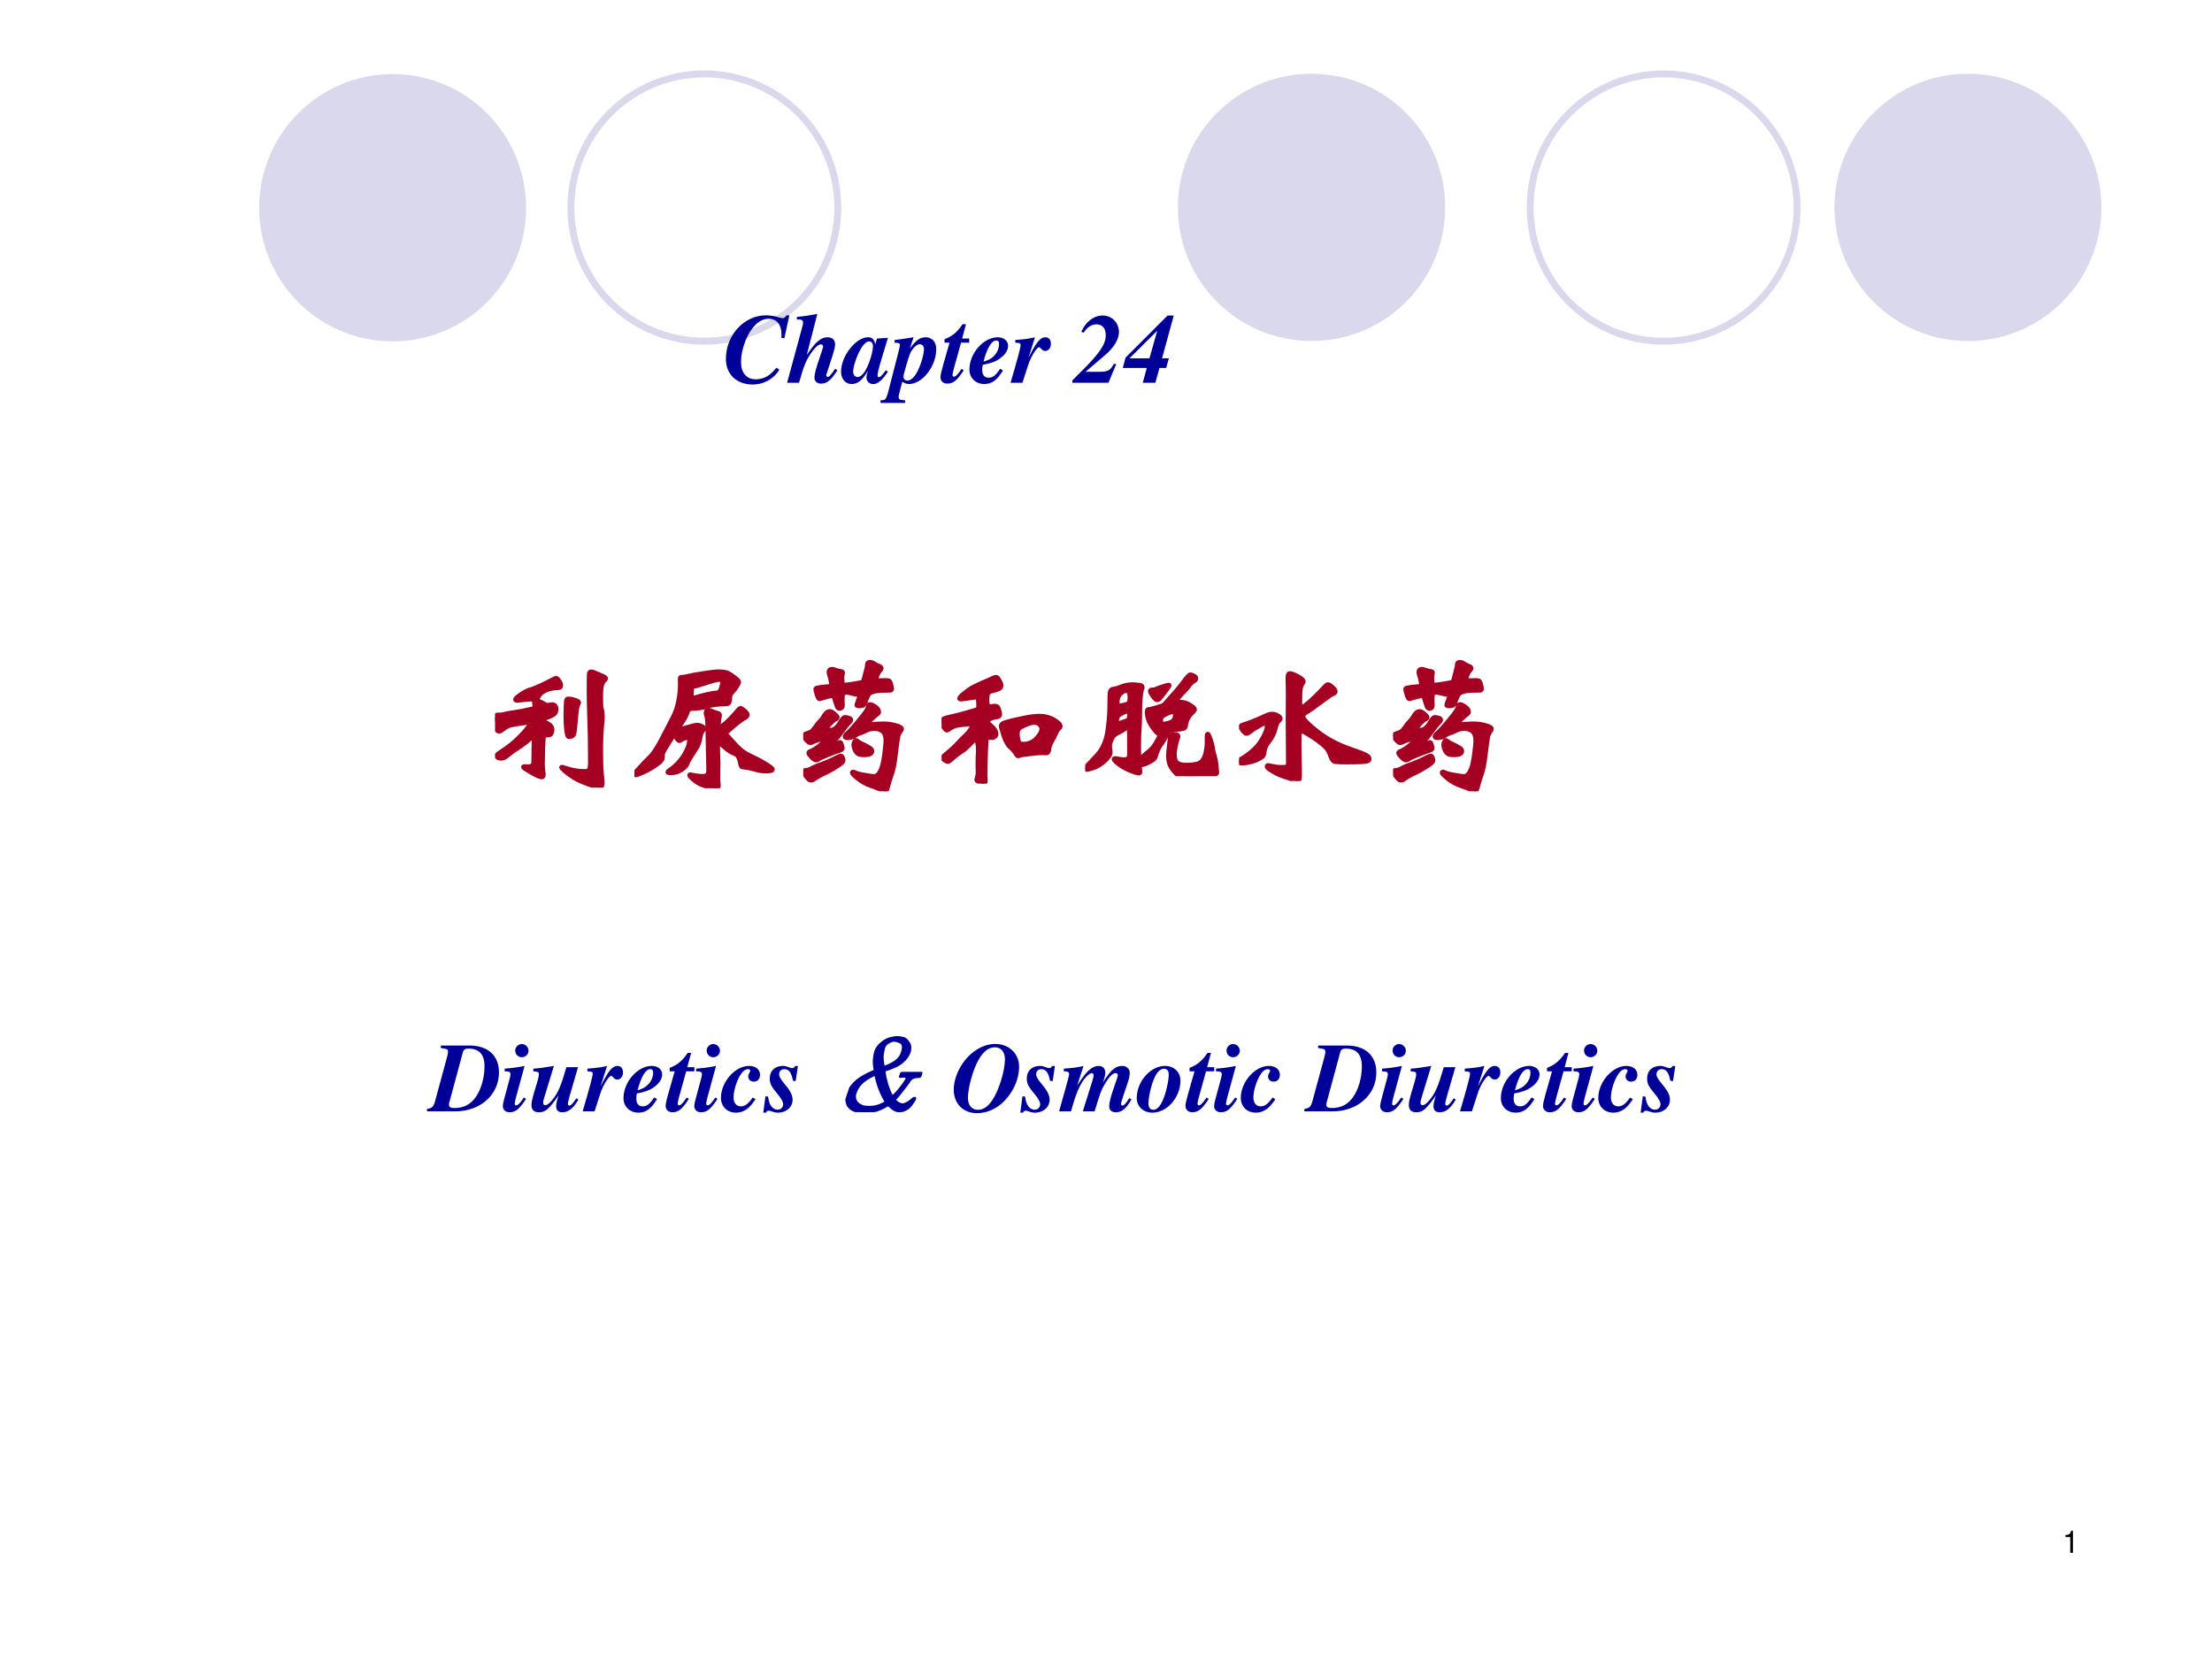 <?xml version="1.0" encoding="UTF-8" standalone="no"?>
<!DOCTYPE svg PUBLIC "-//W3C//DTD SVG 1.1//EN" "http://www.w3.org/Graphics/SVG/1.1/DTD/svg11.dtd">
<svg xmlns="http://www.w3.org/2000/svg" xmlns:xlink="http://www.w3.org/1999/xlink" version="1.1" width="720pt" height="540pt" viewBox="0 0 720 540">
<rect x="0" y="0" width="720" height="540" fill="#808080" stroke="none"/>
<g enable-background="new">
<g>
<g id="Layer-1" data-name="Artifact">
<clipPath id="cp0">
<path transform="matrix(1,0,0,-1,0,540)" d="M 0 0 L 720 0 L 720 540 L 0 540 Z " fill-rule="evenodd"/>
</clipPath>
<g clip-path="url(#cp0)">
<path transform="matrix(1,0,0,-1,0,540)" d="M 0 0 L 720 0 L 720 540 L 0 540 Z " fill="#ffffff" fill-rule="evenodd"/>
</g>
</g>
<g id="Layer-1" data-name="Artifact">
<path transform="matrix(1,0,0,-1,0,540)" d="M 470.4 472.5 C 470.4 496.52 450.92 516 426.9 516 C 402.88 516 383.4 496.52 383.4 472.5 C 383.4 448.48 402.88 429 426.9 429 C 450.92 429 470.4 448.48 470.4 472.5 Z " fill="#d9d8ec" fill-rule="evenodd"/>
</g>
<g id="Layer-1" data-name="Artifact">
<path transform="matrix(1,0,0,-1,0,540)" d="M 684 472.5 C 684 496.52 664.55 516 640.56 516 C 616.57 516 597.12 496.52 597.12 472.5 C 597.12 448.48 616.57 429 640.56 429 C 664.55 429 684 448.48 684 472.5 Z " fill="#d9d8ec" fill-rule="evenodd"/>
</g>
<g id="Layer-1" data-name="Artifact">
<path transform="matrix(1,0,0,-1,0,540)" d="M 171.24 472.38 C 171.24 496.4 151.79 515.88 127.8 515.88 C 103.81 515.88 84.36 496.4 84.36 472.38 C 84.36 448.36 103.81 428.88 127.8 428.88 C 151.79 428.88 171.24 448.36 171.24 472.38 Z " fill="#d9d8ec" fill-rule="evenodd"/>
</g>
<g id="Layer-1" data-name="Artifact">
<path transform="matrix(1,0,0,-1,0,540)" stroke-width="2.25" stroke-linecap="butt" stroke-linejoin="round" fill="none" stroke="#d9d8ec" d="M 584.94 472.44 C 584.94 496.46 565.49 515.94 541.5 515.94 C 517.51 515.94 498.06 496.46 498.06 472.44 C 498.06 448.42 517.51 428.94 541.5 428.94 C 565.49 428.94 584.94 448.42 584.94 472.44 Z "/>
</g>
<g id="Layer-1" data-name="Artifact">
<path transform="matrix(1,0,0,-1,0,540)" stroke-width="2.25" stroke-linecap="butt" stroke-linejoin="round" fill="none" stroke="#d9d8ec" d="M 272.7 472.44 C 272.7 496.46 253.25 515.94 229.26 515.94 C 205.27 515.94 185.82 496.46 185.82 472.44 C 185.82 448.42 205.27 428.94 229.26 428.94 C 253.25 428.94 272.7 448.42 272.7 472.44 Z "/>
</g>
<g id="Layer-1" data-name="Artifact">
<clipPath id="cp1">
<path transform="matrix(1,0,0,-1,0,540)" d="M 0 0 L 720 0 L 720 540 L 0 540 Z " fill-rule="evenodd"/>
</clipPath>
<g clip-path="url(#cp1)">
<symbol id="font_2_12">
<path d="M .157 .515 L .157 0 L .245 0 L .245 .723 L .187 .723 C .156 .612 .136 .597 0 .579 L 0 .515 L .157 .515 Z "/>
</symbol>
<use xlink:href="#font_2_12" transform="matrix(9.96,0,0,-9.96,672.296,505.44)"/>
</g>
</g>
<g id="Layer-1" data-name="Span">
<clipPath id="cp3">
<path transform="matrix(1,0,0,-1,0,540)" d="M 0 0 L 720 0 L 720 540 L 0 540 Z " fill-rule="evenodd"/>
</clipPath>
<g clip-path="url(#cp3)">
<symbol id="font_4_24">
<path d="M .645 .703 L .615 .703 C .602 .681 .592 .674 .577 .674 C .569 .674 .554 .677 .539 .682 C .494 .696 .449 .703 .408 .703 C .185 .703 0 .502 0 .259 C 0 .104 .109 0 .272 0 C .343 0 .409 .022 .466 .065 C .495 .087 .512 .105 .544 .149 L .514 .171 C .464 .112 .436 .089 .394 .071 C .366 .059 .335 .053 .304 .053 C .21 .053 .154 .118 .154 .227 C .154 .372 .226 .546 .317 .622 C .354 .653 .393 .668 .434 .668 C .515 .668 .565 .608 .565 .51 C .565 .497 .564 .489 .562 .475 L .594 .469 L .645 .703 Z "/>
</symbol>
<symbol id="font_4_49">
<path d="M .489 .151 C .446 .089 .427 .068 .414 .068 C .406 .068 .397 .077 .397 .084 C .397 .086 .398 .09 .4 .096 L .458 .274 C .478 .336 .488 .377 .488 .396 C .488 .443 .459 .471 .412 .471 C .376 .471 .347 .459 .311 .429 C .28 .402 .256 .373 .2 .292 L .307 .708 C .229 .693 .179 .685 .099 .678 L .099 .651 C .107 .652 .116 .652 .121 .652 C .149 .652 .162 .641 .162 .618 C .162 .609 .16 .597 .154 .576 L 0 .009 L .121 .009 C .172 .187 .193 .237 .243 .31 C .285 .37 .318 .399 .344 .399 C .356 .399 .366 .389 .366 .378 C .366 .372 .364 .364 .361 .355 C .359 .347 .355 .336 .35 .322 C .346 .309 .342 .298 .339 .289 C .291 .149 .278 .099 .278 .058 C .278 .024 .305 0 .344 0 C .405 0 .445 .033 .511 .136 L .489 .151 Z "/>
</symbol>
<symbol id="font_4_42">
<path d="M .455 .141 C .414 .085 .399 .071 .383 .071 C .376 .071 .371 .077 .371 .086 C .371 .111 .381 .153 .405 .234 L .476 .47 L .365 .463 L .347 .404 C .338 .455 .316 .476 .273 .476 C .15 .476 0 .284 0 .128 C 0 .052 .043 .001 .108 .001 C .169 .001 .214 .037 .272 .133 C .26 .092 .258 .08 .258 .066 C .258 .029 .288 0 .325 0 C .372 0 .418 .039 .476 .126 L .455 .141 M .287 .434 C .309 .433 .324 .414 .324 .387 C .324 .327 .29 .216 .252 .147 C .225 .098 .195 .072 .168 .072 C .142 .072 .123 .095 .123 .126 C .123 .178 .156 .278 .197 .352 C .227 .405 .26 .436 .287 .434 Z "/>
</symbol>
<symbol id="font_4_51">
<path d="M .143 .612 C .188 .61 .197 .606 .197 .587 C .197 .578 .189 .541 .175 .489 L .075 .101 C .056 .035 .048 .026 0 .027 L 0 0 L .249 0 L .249 .027 C .199 .028 .184 .035 .184 .059 C .184 .072 .191 .104 .21 .173 C .217 .197 .217 .199 .221 .214 C .256 .196 .268 .192 .289 .192 C .425 .192 .566 .372 .566 .546 C .566 .62 .524 .667 .458 .667 C .401 .667 .357 .635 .298 .552 L .336 .667 C .234 .651 .195 .645 .143 .639 L .143 .612 M .402 .596 C .428 .594 .443 .572 .441 .539 C .437 .474 .405 .374 .369 .309 C .338 .255 .306 .227 .272 .227 C .25 .227 .233 .243 .233 .263 C .233 .279 .241 .313 .267 .4 C .291 .481 .302 .51 .318 .534 C .343 .573 .376 .598 .402 .596 Z "/>
</symbol>
<symbol id="font_4_55">
<path d="M .292 .458 L .22 .458 L .259 .603 L .224 .603 C .17 .523 .12 .481 .041 .451 L .041 .416 L .092 .416 L .024 .178 C .009 .126 0 .083 0 .065 C 0 .026 .028 0 .07 0 C .13 0 .17 .033 .236 .136 L .214 .15 C .18 .097 .154 .07 .138 .07 C .13 .07 .122 .077 .122 .085 C .122 .103 .14 .173 .176 .297 C .184 .328 .191 .352 .209 .416 L .292 .416 L .292 .458 Z "/>
</symbol>
<symbol id="font_4_46">
<path d="M .312 .155 C .266 .086 .237 .064 .194 .064 C .152 .064 .13 .092 .13 .146 C .13 .162 .132 .175 .136 .195 C .24 .215 .289 .237 .339 .283 C .374 .315 .393 .352 .393 .388 C .393 .439 .349 .475 .288 .475 C .143 .475 0 .312 0 .147 C 0 .062 .064 0 .151 0 C .228 0 .281 .039 .341 .138 L .312 .155 M .143 .227 C .179 .366 .225 .442 .273 .442 C .292 .442 .301 .431 .301 .408 C .301 .364 .284 .321 .252 .288 C .225 .259 .2 .245 .143 .227 Z "/>
</symbol>
<symbol id="font_4_53">
<path d="M .048 .407 C .093 .405 .102 .401 .102 .382 C .102 .357 .07 .238 0 0 L .121 0 L .168 .146 C .185 .201 .192 .219 .209 .254 C .238 .314 .274 .361 .291 .361 C .295 .361 .301 .357 .308 .348 C .322 .331 .335 .323 .352 .323 C .385 .323 .41 .354 .41 .396 C .41 .436 .388 .462 .353 .462 C .302 .462 .261 .412 .182 .253 L .248 .462 C .185 .447 .173 .445 .048 .434 L .048 .407 Z "/>
</symbol>
<symbol id="font_4_1">
<path d="M -2147483500 -2147483500 Z "/>
</symbol>
<symbol id="font_4_13">
<path d="M .446 .191 L .421 .191 C .384 .125 .363 .113 .282 .111 L .133 .111 L .329 .278 C .424 .359 .473 .44 .473 .515 C .473 .609 .401 .683 .309 .683 C .256 .683 .208 .663 .164 .623 C .135 .597 .119 .573 .091 .519 L .113 .507 C .153 .566 .194 .593 .246 .593 C .305 .593 .339 .552 .339 .483 C .339 .391 .278 .301 .09 .114 L 0 .024 L 0 0 L .367 0 L .446 .191 Z "/>
</symbol>
<symbol id="font_4_15">
<path d="M .468 .248 L .399 .248 L .518 .683 L .455 .683 L .028 .255 L 0 .15 L .244 .15 L .203 0 L .331 0 L .373 .15 L .441 .15 L .468 .248 M .068 .248 L .35 .528 L .271 .248 L .068 .248 Z "/>
</symbol>
<use xlink:href="#font_4_24" transform="matrix(32.04,0,0,-32.04,236.275,125.157)" fill="#000099"/>
<use xlink:href="#font_4_49" transform="matrix(32.04,0,0,-32.04,256.204,124.868)" fill="#000099"/>
<use xlink:href="#font_4_42" transform="matrix(32.04,0,0,-32.04,273.762,125.029)" fill="#000099"/>
<use xlink:href="#font_4_51" transform="matrix(32.04,0,0,-32.04,286.61,131.148)" fill="#000099"/>
<use xlink:href="#font_4_55" transform="matrix(32.04,0,0,-32.04,306.122,124.868)" fill="#000099"/>
<use xlink:href="#font_4_46" transform="matrix(32.04,0,0,-32.04,315.542,124.997)" fill="#000099"/>
<use xlink:href="#font_4_53" transform="matrix(32.04,0,0,-32.04,328.935,124.58)" fill="#000099"/>
<use xlink:href="#font_4_1" transform="matrix(32.04,0,0,-32.04,68805370000,-68805370000)" fill="#000099"/>
<use xlink:href="#font_4_13" transform="matrix(32.04,0,0,-32.04,349.056,124.58)" fill="#000099"/>
<use xlink:href="#font_4_15" transform="matrix(32.04,0,0,-32.04,365.461,124.58)" fill="#000099"/>
</g>
</g>
<g id="Layer-1" data-name="P">
<clipPath id="cp5">
<path transform="matrix(1,0,0,-1,0,540)" d="M 0 0 L 720 0 L 720 540 L 0 540 Z " fill-rule="evenodd"/>
</clipPath>
<g clip-path="url(#cp5)">
<symbol id="font_6_ba9">
<path d="M .751 .741 C .751 .736 .748 .731 .741 .726 C .735 .721 .73 .712 .725 .697 C .72 .682 .718 .655 .718 .614 C .718 .574 .719 .548 .722 .536 C .727 .518 .729 .502 .729 .487 C .729 .472 .729 .461 .728 .453 C .721 .391 .718 .323 .718 .25 C .718 .177 .72 .125 .723 .095 C .726 .064 .728 .045 .728 .036 C .728 .012 .723 0 .712 0 C .702 0 .676 .007 .634 .022 C .593 .037 .56 .051 .536 .066 C .512 .081 .491 .096 .474 .111 C .457 .126 .449 .135 .449 .137 C .449 .139 .451 .14 .454 .14 C .457 .14 .463 .138 .472 .135 C .52 .119 .564 .111 .604 .111 C .623 .111 .635 .115 .639 .124 C .643 .133 .645 .149 .645 .17 C .645 .3 .643 .4 .64 .471 C .637 .542 .636 .609 .636 .672 C .636 .735 .637 .769 .638 .776 C .64 .783 .645 .787 .654 .787 C .659 .787 .674 .781 .7 .77 C .727 .759 .742 .752 .745 .749 C .749 .747 .751 .744 .751 .741 M .447 .694 C .447 .682 .441 .676 .428 .676 C .397 .676 .369 .67 .344 .659 C .319 .648 .303 .634 .296 .618 C .292 .61 .288 .605 .285 .602 C .282 .6 .277 .599 .269 .599 L .244 .599 C .229 .599 .21 .597 .187 .594 C .164 .591 .152 .59 .151 .59 C .142 .59 .137 .593 .137 .598 C .137 .604 .149 .615 .174 .632 C .199 .649 .22 .66 .238 .665 C .257 .67 .281 .68 .312 .694 C .343 .709 .372 .723 .398 .737 C .405 .741 .41 .743 .415 .743 C .42 .743 .426 .737 .434 .725 C .443 .713 .447 .703 .447 .694 M .569 .576 C .569 .574 .567 .57 .563 .564 C .56 .558 .557 .546 .554 .528 C .552 .51 .549 .479 .545 .436 C .541 .393 .538 .369 .535 .362 C .533 .355 .528 .351 .52 .348 C .513 .345 .506 .344 .501 .344 C .496 .344 .493 .348 .49 .356 C .487 .365 .485 .382 .482 .407 C .48 .433 .479 .457 .479 .479 C .479 .502 .479 .523 .48 .544 C .481 .565 .481 .578 .482 .585 C .483 .592 .484 .597 .486 .599 C .488 .602 .492 .603 .497 .603 C .51 .603 .526 .6 .543 .594 C .56 .589 .569 .583 .569 .576 M .386 .564 C .405 .564 .415 .553 .415 .531 C .415 .516 .41 .504 .4 .497 C .391 .49 .372 .481 .345 .472 C .338 .47 .334 .465 .334 .458 C .334 .451 .338 .445 .346 .441 C .363 .433 .375 .425 .38 .417 C .385 .41 .388 .401 .388 .392 C .388 .383 .386 .376 .383 .369 C .38 .362 .375 .358 .369 .357 C .364 .356 .356 .355 .347 .355 C .338 .355 .332 .353 .33 .348 C .329 .343 .327 .317 .325 .269 C .324 .222 .323 .187 .323 .166 C .323 .145 .324 .128 .326 .115 C .328 .102 .329 .094 .329 .089 C .329 .077 .325 .071 .317 .071 C .305 .071 .281 .081 .245 .102 C .209 .123 .191 .135 .191 .14 C .191 .143 .196 .145 .207 .144 L .222 .143 C .238 .143 .249 .146 .254 .153 C .259 .16 .262 .17 .261 .183 C .261 .196 .261 .225 .262 .269 C .263 .313 .264 .337 .264 .341 C .264 .345 .263 .347 .26 .347 C .258 .347 .255 .345 .25 .341 C .213 .308 .178 .282 .146 .262 C .127 .251 .104 .233 .075 .21 C .065 .202 .053 .198 .039 .198 C .03 .198 .023 .2 .018 .203 C .013 .207 .01 .212 .01 .217 C .01 .222 .02 .231 .041 .244 C .09 .275 .134 .311 .173 .352 C .213 .393 .233 .419 .233 .431 C .233 .438 .228 .441 .219 .441 L .144 .43 C .118 .426 .1 .422 .089 .417 C .079 .413 .068 .406 .056 .396 C .044 .386 .035 .381 .029 .381 C .023 .381 .018 .383 .015 .386 C .012 .39 .008 .402 .005 .423 C .002 .444 0 .46 0 .469 C 0 .478 .002 .485 .005 .489 C .009 .493 .014 .495 .021 .494 L .031 .494 C .043 .494 .056 .496 .069 .5 C .083 .504 .101 .507 .123 .51 C .146 .513 .172 .518 .203 .524 C .234 .531 .252 .535 .256 .536 C .26 .537 .263 .539 .265 .542 C .268 .545 .269 .548 .269 .552 L .265 .587 C .265 .592 .268 .595 .273 .595 C .279 .595 .291 .591 .308 .582 C .325 .574 .336 .568 .34 .565 C .345 .562 .349 .56 .353 .56 C .358 .56 .363 .561 .369 .562 C .375 .563 .381 .564 .386 .564 Z "/>
</symbol>
<symbol id="font_6_d18">
<path d="M .709 .72 C .709 .717 .705 .708 .697 .694 C .689 .68 .677 .664 .66 .646 C .653 .638 .649 .63 .649 .621 C .648 .598 .645 .583 .641 .578 C .638 .573 .628 .57 .611 .57 C .567 .57 .528 .565 .495 .555 C .462 .545 .427 .54 .392 .539 C .376 .539 .366 .533 .362 .521 C .355 .497 .341 .471 .321 .442 C .305 .42 .297 .407 .297 .404 C .297 .401 .299 .399 .302 .399 C .308 .399 .327 .404 .36 .414 C .393 .424 .414 .429 .425 .429 C .436 .429 .447 .426 .457 .421 C .467 .416 .472 .411 .472 .406 C .472 .402 .47 .397 .465 .391 C .456 .38 .451 .367 .448 .351 C .446 .335 .443 .321 .438 .308 C .434 .295 .43 .285 .425 .278 C .385 .217 .364 .182 .361 .172 C .358 .157 .345 .142 .323 .127 C .301 .111 .275 .103 .246 .103 C .232 .103 .225 .105 .225 .109 C .225 .112 .228 .116 .233 .119 C .276 .148 .309 .182 .334 .222 C .359 .262 .372 .296 .372 .325 C .372 .337 .368 .343 .361 .343 C .359 .343 .352 .341 .341 .338 C .33 .335 .322 .331 .317 .327 C .312 .323 .309 .321 .306 .321 C .298 .321 .288 .332 .277 .355 C .275 .358 .273 .36 .271 .36 C .267 .36 .263 .356 .259 .348 C .255 .341 .244 .323 .226 .295 C .208 .267 .198 .249 .195 .241 C .192 .234 .191 .222 .191 .207 C .191 .2 .187 .192 .18 .184 C .173 .176 .158 .164 .133 .147 C .108 .131 .083 .117 .057 .106 C .031 .095 .015 .089 .009 .089 C .003 .089 0 .091 0 .095 C 0 .099 .002 .103 .006 .108 L .04 .145 C .059 .166 .083 .191 .112 .22 C .13 .238 .156 .279 .189 .342 L .262 .483 C .278 .514 .29 .549 .298 .59 C .306 .631 .31 .668 .31 .703 L .309 .739 C .309 .744 .31 .748 .311 .75 C .312 .753 .315 .754 .32 .754 L .326 .754 C .334 .754 .347 .756 .366 .761 C .385 .766 .418 .772 .466 .779 C .514 .787 .549 .791 .571 .791 C .593 .791 .61 .789 .622 .786 C .635 .783 .652 .772 .675 .755 C .698 .738 .709 .727 .709 .72 M .399 .613 C .403 .613 .414 .616 .431 .621 C .449 .626 .471 .632 .498 .638 C .525 .644 .543 .647 .552 .647 C .57 .647 .582 .657 .588 .678 C .594 .699 .597 .713 .597 .722 C .597 .731 .59 .736 .575 .736 C .56 .736 .522 .726 .46 .705 C .433 .696 .414 .691 .404 .69 C .397 .689 .393 .686 .391 .679 C .389 .672 .388 .655 .388 .628 C .388 .618 .392 .613 .399 .613 M .496 .421 C .495 .456 .493 .479 .489 .488 C .486 .497 .484 .505 .484 .51 C .484 .516 .486 .521 .489 .525 C .493 .529 .497 .531 .501 .531 C .506 .531 .51 .53 .513 .528 C .526 .522 .543 .516 .566 .509 C .575 .506 .579 .502 .579 .495 C .579 .488 .578 .482 .576 .477 C .575 .472 .573 .461 .572 .445 C .571 .43 .57 .421 .57 .42 C .57 .415 .572 .412 .577 .412 C .58 .412 .593 .421 .616 .44 C .639 .459 .668 .49 .703 .531 C .71 .539 .715 .543 .72 .543 C .725 .543 .734 .537 .747 .526 C .76 .515 .767 .506 .767 .499 C .767 .49 .761 .483 .75 .477 C .739 .472 .725 .462 .708 .449 C .691 .436 .673 .421 .654 .404 C .635 .387 .624 .378 .623 .376 C .622 .374 .621 .372 .621 .369 C .621 .367 .622 .365 .625 .362 C .635 .352 .651 .335 .672 .311 C .707 .27 .742 .241 .779 .224 C .824 .203 .861 .184 .891 .165 C .922 .146 .937 .134 .937 .127 C .937 .119 .921 .115 .889 .115 C .866 .115 .842 .119 .816 .127 C .79 .134 .769 .139 .753 .14 C .738 .142 .728 .144 .725 .147 C .722 .15 .719 .16 .716 .177 C .713 .194 .708 .206 .702 .215 C .697 .224 .686 .232 .669 .238 C .652 .245 .637 .255 .622 .268 C .607 .282 .596 .291 .587 .296 C .578 .301 .572 .304 .569 .304 C .566 .304 .565 .301 .565 .296 L .569 .175 L .568 .109 C .568 .07 .568 .046 .569 .038 C .57 .03 .571 .024 .571 .02 C .571 .007 .566 0 .555 0 C .544 0 .523 .004 .49 .012 C .458 .019 .43 .033 .407 .052 C .384 .071 .373 .083 .373 .088 C .373 .093 .377 .094 .385 .092 C .414 .085 .441 .082 .466 .082 C .491 .082 .503 .095 .502 .121 L .496 .421 Z "/>
</symbol>
<symbol id="font_6_11f3">
<path d="M .565 .753 C .576 .753 .582 .751 .585 .748 C .588 .745 .592 .738 .595 .725 C .599 .712 .601 .702 .601 .695 C .601 .688 .597 .684 .59 .684 C .539 .684 .505 .682 .488 .678 C .472 .674 .462 .671 .457 .668 C .452 .666 .447 .661 .442 .653 C .437 .646 .432 .633 .425 .615 C .419 .597 .413 .586 .408 .583 C .403 .58 .394 .578 .381 .578 C .368 .578 .362 .58 .362 .584 C .362 .589 .368 .606 .379 .635 C .38 .638 .381 .641 .381 .644 C .381 .651 .378 .655 .372 .655 C .366 .655 .353 .657 .334 .662 C .315 .667 .302 .67 .293 .67 C .284 .67 .278 .668 .274 .665 C .27 .662 .268 .656 .267 .647 C .266 .638 .266 .627 .266 .614 L .267 .581 C .267 .568 .26 .561 .246 .561 C .239 .561 .233 .565 .229 .574 C .226 .583 .219 .603 .209 .636 C .206 .644 .203 .648 .198 .648 C .193 .648 .181 .645 .16 .64 C .139 .635 .127 .631 .122 .629 C .118 .627 .114 .626 .109 .626 C .104 .626 .099 .636 .092 .656 C .086 .677 .083 .689 .083 .693 C .083 .698 .088 .701 .099 .703 C .11 .706 .135 .709 .172 .712 C .185 .713 .191 .718 .191 .727 C .191 .728 .189 .737 .186 .753 C .183 .769 .18 .781 .177 .788 C .174 .796 .173 .803 .173 .808 C .173 .822 .18 .829 .195 .829 C .202 .829 .21 .827 .219 .823 C .228 .82 .239 .817 .25 .815 C .262 .814 .268 .811 .268 .806 C .268 .801 .267 .797 .266 .792 C .265 .788 .264 .779 .264 .766 C .264 .753 .265 .743 .266 .734 C .267 .726 .272 .722 .28 .722 C .288 .722 .309 .725 .344 .73 C .379 .736 .399 .74 .402 .742 C .406 .744 .409 .752 .412 .765 C .415 .779 .42 .796 .425 .816 C .431 .836 .434 .851 .434 .861 C .434 .871 .44 .876 .451 .876 C .463 .876 .473 .873 .48 .867 C .488 .861 .498 .856 .511 .851 C .524 .846 .53 .841 .53 .835 C .53 .83 .527 .824 .521 .818 C .515 .813 .509 .803 .503 .789 C .498 .775 .495 .765 .495 .76 C .495 .755 .5 .752 .51 .752 L .565 .753 M .542 .459 C .574 .459 .603 .455 .629 .447 C .655 .44 .668 .432 .668 .424 C .668 .419 .665 .413 .659 .405 C .653 .397 .648 .388 .645 .378 C .642 .368 .637 .334 .63 .277 C .623 .22 .618 .183 .614 .166 C .611 .149 .605 .129 .597 .107 C .589 .084 .58 .055 .57 .018 C .567 .006 .562 0 .557 0 C .552 0 .545 .002 .538 .005 C .519 .015 .492 .026 .459 .037 C .426 .048 .397 .064 .37 .086 C .344 .107 .331 .12 .331 .125 C .331 .13 .333 .132 .337 .132 C .341 .132 .345 .131 .349 .129 C .362 .122 .384 .116 .417 .111 C .45 .105 .471 .102 .479 .102 C .487 .102 .495 .105 .503 .111 C .511 .117 .519 .13 .528 .151 C .537 .172 .544 .206 .55 .251 C .556 .296 .559 .327 .559 .343 C .559 .373 .552 .394 .538 .406 C .524 .418 .506 .424 .483 .424 C .461 .424 .442 .42 .426 .411 C .411 .403 .397 .397 .385 .394 C .374 .391 .364 .386 .356 .38 C .348 .374 .339 .369 .328 .366 C .317 .363 .308 .362 .3 .362 C .288 .362 .282 .365 .282 .372 C .282 .377 .289 .386 .303 .398 C .317 .41 .339 .435 .37 .472 C .401 .509 .42 .534 .428 .547 C .436 .56 .44 .57 .441 .578 C .442 .586 .447 .59 .454 .59 C .461 .59 .473 .585 .489 .574 C .505 .563 .513 .551 .513 .537 C .513 .533 .51 .529 .505 .525 C .493 .517 .478 .504 .461 .487 C .444 .47 .436 .46 .436 .456 C .436 .453 .44 .452 .449 .453 C .486 .457 .517 .459 .542 .459 M .324 .485 C .324 .48 .319 .472 .308 .462 C .298 .452 .283 .433 .262 .404 C .242 .376 .227 .358 .218 .349 C .209 .34 .205 .333 .205 .327 C .205 .321 .208 .318 .214 .318 C .216 .318 .22 .319 .225 .321 C .23 .323 .235 .325 .238 .328 C .241 .331 .245 .333 .249 .333 C .253 .333 .257 .328 .26 .318 C .264 .308 .266 .3 .266 .293 C .266 .286 .261 .281 .251 .278 C .224 .269 .194 .258 .161 .244 C .128 .231 .109 .222 .104 .217 C .099 .213 .093 .211 .086 .211 C .079 .211 .069 .218 .056 .231 C .043 .245 .036 .254 .036 .259 C .036 .264 .039 .268 .046 .271 C .065 .278 .087 .291 .112 .312 C .137 .333 .15 .346 .15 .35 C .15 .355 .147 .357 .142 .357 C .137 .357 .126 .355 .109 .35 C .092 .345 .079 .34 .068 .335 C .058 .33 .051 .328 .048 .328 C .041 .328 .031 .335 .018 .35 C .006 .365 0 .374 0 .378 C 0 .382 .004 .386 .013 .389 C .036 .397 .051 .403 .056 .407 C .062 .411 .07 .421 .081 .436 C .092 .452 .1 .462 .103 .465 C .122 .484 .135 .502 .143 .517 C .154 .534 .166 .543 .18 .543 C .188 .543 .199 .537 .212 .526 C .225 .515 .232 .507 .232 .502 C .232 .497 .228 .492 .219 .488 C .21 .485 .199 .475 .184 .459 C .169 .444 .162 .433 .162 .426 C .162 .419 .166 .416 .174 .416 C .189 .416 .199 .417 .205 .42 C .212 .423 .219 .429 .228 .438 C .237 .447 .246 .46 .256 .477 C .267 .494 .275 .503 .282 .503 C .289 .503 .298 .501 .308 .498 C .319 .495 .324 .49 .324 .485 M .467 .272 C .467 .255 .448 .246 .41 .246 C .391 .246 .377 .249 .368 .256 C .36 .263 .353 .272 .348 .285 C .343 .298 .341 .308 .341 .315 C .341 .322 .343 .328 .346 .335 C .349 .342 .353 .346 .357 .346 C .361 .346 .366 .343 .373 .337 C .38 .332 .389 .327 .4 .322 C .411 .317 .424 .311 .439 .302 C .454 .294 .462 .288 .464 .283 C .466 .279 .467 .275 .467 .272 M .255 .241 C .26 .241 .264 .237 .267 .229 C .27 .222 .272 .215 .272 .21 C .272 .205 .268 .198 .26 .191 C .253 .184 .234 .172 .205 .154 C .176 .137 .158 .127 .149 .124 C .14 .121 .128 .114 .111 .105 C .094 .096 .081 .087 .07 .079 C .066 .076 .06 .074 .051 .074 C .043 .074 .033 .083 .02 .1 C .007 .117 .001 .128 .001 .135 C .001 .14 .006 .143 .017 .143 C .028 .143 .043 .148 .061 .158 C .079 .168 .101 .177 .126 .185 C .151 .194 .184 .208 .225 .229 C .241 .237 .251 .241 .255 .241 Z "/>
</symbol>
<symbol id="font_6_947">
<path d="M .143 .573 C .128 .571 .121 .572 .121 .577 C .121 .582 .124 .587 .13 .593 C .137 .6 .147 .609 .162 .62 C .177 .632 .19 .641 .201 .648 C .212 .655 .236 .667 .275 .684 C .314 .701 .338 .711 .347 .716 C .357 .721 .365 .723 .371 .723 C .377 .723 .384 .715 .392 .7 C .401 .685 .405 .674 .405 .665 C .405 .656 .401 .649 .392 .644 C .383 .639 .365 .633 .337 .626 C .326 .623 .318 .618 .314 .609 C .311 .601 .309 .588 .309 .569 C .309 .551 .311 .539 .314 .532 C .317 .525 .324 .523 .335 .524 C .346 .526 .355 .527 .362 .527 C .369 .527 .375 .525 .379 .522 C .383 .519 .387 .511 .39 .499 C .394 .488 .396 .477 .396 .468 C .396 .459 .388 .453 .373 .451 C .355 .449 .341 .445 .33 .439 C .32 .433 .315 .427 .315 .42 C .315 .413 .319 .407 .328 .4 C .357 .377 .371 .356 .371 .336 C .371 .328 .367 .322 .36 .317 C .353 .312 .346 .31 .337 .311 C .329 .312 .322 .313 .317 .313 C .312 .313 .309 .31 .306 .305 C .304 .3 .302 .27 .3 .217 C .298 .164 .297 .113 .297 .062 L .298 .018 C .298 .006 .292 0 .281 0 C .276 0 .27 .002 .264 .006 C .258 .01 .252 .013 .246 .016 C .24 .018 .237 .021 .237 .026 C .237 .03 .238 .036 .241 .043 C .244 .05 .246 .062 .246 .078 L .245 .118 C .245 .143 .245 .165 .246 .184 L .248 .227 C .248 .244 .246 .26 .243 .277 C .24 .294 .236 .302 .233 .302 C .23 .302 .219 .293 .202 .276 C .193 .265 .181 .254 .167 .241 C .153 .229 .143 .221 .137 .218 C .121 .209 .095 .189 .06 .158 C .053 .152 .047 .149 .042 .149 C .037 .149 .03 .152 .021 .158 C .012 .164 .007 .17 .007 .175 C .007 .18 .013 .188 .026 .198 C .059 .225 .087 .25 .109 .274 C .131 .298 .148 .316 .161 .327 C .174 .338 .185 .352 .195 .367 C .206 .383 .211 .393 .211 .398 C .211 .403 .208 .405 .203 .405 C .198 .405 .181 .403 .151 .4 C .121 .397 .1 .394 .088 .389 C .076 .385 .065 .379 .056 .372 C .047 .365 .041 .361 .038 .361 C .031 .361 .023 .368 .014 .383 C .005 .398 0 .412 0 .425 C 0 .431 .005 .436 .015 .441 C .025 .446 .043 .451 .068 .456 C .094 .461 .127 .47 .166 .481 C .205 .493 .229 .5 .237 .502 C .246 .505 .25 .513 .25 .526 C .25 .549 .249 .564 .247 .572 C .245 .581 .241 .585 .236 .585 C .231 .585 .226 .585 .22 .584 L .143 .573 M .665 .459 C .702 .459 .735 .45 .763 .433 C .792 .416 .806 .401 .806 .389 C .806 .384 .802 .378 .795 .372 C .788 .367 .783 .36 .78 .351 C .771 .329 .761 .309 .75 .291 C .738 .271 .731 .252 .729 .234 C .728 .216 .721 .207 .708 .207 L .686 .208 C .662 .208 .632 .206 .597 .201 C .562 .197 .541 .194 .534 .191 C .527 .188 .522 .187 .518 .187 C .515 .187 .511 .19 .508 .195 C .496 .216 .481 .233 .464 .248 C .447 .263 .433 .289 .421 .325 C .409 .361 .403 .383 .403 .39 C .403 .398 .408 .405 .417 .41 C .426 .415 .461 .425 .521 .438 C .581 .452 .629 .459 .665 .459 M .678 .373 C .678 .383 .673 .392 .663 .401 C .654 .41 .642 .414 .627 .414 C .613 .414 .593 .408 .568 .397 C .543 .386 .528 .377 .523 .369 C .518 .361 .515 .351 .515 .338 C .515 .325 .517 .311 .52 .296 C .523 .281 .528 .273 .535 .271 C .542 .27 .548 .269 .553 .269 C .588 .269 .618 .281 .642 .306 C .666 .331 .678 .353 .678 .373 Z "/>
</symbol>
<symbol id="font_6_1045">
<path d="M .713 .689 C .718 .689 .725 .686 .736 .681 C .747 .676 .752 .669 .752 .662 C .752 .655 .746 .649 .735 .642 C .724 .635 .714 .626 .705 .613 C .696 .6 .685 .588 .673 .576 C .662 .565 .649 .551 .635 .534 C .621 .517 .614 .508 .614 .505 C .614 .503 .617 .502 .623 .502 L .644 .503 C .669 .503 .691 .496 .712 .482 C .733 .469 .743 .459 .743 .453 C .743 .448 .737 .439 .724 .427 C .701 .405 .688 .379 .683 .349 C .682 .338 .679 .331 .675 .327 C .671 .323 .662 .32 .647 .318 L .601 .313 C .588 .31 .578 .307 .571 .302 C .565 .297 .557 .285 .546 .265 C .536 .246 .527 .231 .52 .222 C .505 .203 .493 .18 .484 .153 C .479 .134 .474 .122 .469 .117 C .464 .112 .453 .104 .436 .095 C .419 .086 .402 .079 .386 .076 C .375 .074 .37 .07 .37 .065 C .37 .06 .37 .053 .371 .046 C .372 .039 .373 .032 .373 .027 C .373 .022 .369 .019 .362 .019 C .355 .019 .336 .025 .307 .036 C .278 .047 .252 .062 .229 .079 C .206 .097 .194 .109 .194 .114 C .194 .12 .2 .122 .211 .12 C .234 .115 .252 .113 .264 .113 C .277 .113 .286 .116 .291 .121 C .296 .126 .299 .136 .299 .151 L .298 .323 C .298 .33 .297 .334 .294 .334 C .291 .334 .288 .333 .284 .33 C .259 .312 .238 .3 .222 .293 C .208 .286 .198 .278 .192 .271 C .186 .264 .18 .254 .175 .24 C .17 .226 .167 .214 .167 .204 C .167 .195 .168 .186 .169 .179 C .17 .172 .171 .167 .171 .162 C .171 .144 .157 .123 .13 .1 C .103 .077 .078 .062 .055 .055 C .033 .048 .018 .044 .011 .044 C .004 .044 0 .046 0 .051 C 0 .056 .006 .065 .019 .078 C .06 .12 .086 .149 .098 .165 C .11 .181 .121 .202 .132 .229 C .143 .256 .151 .294 .156 .343 C .162 .392 .165 .44 .165 .487 C .165 .534 .166 .563 .169 .574 C .172 .585 .18 .591 .194 .592 C .208 .594 .218 .597 .225 .6 C .26 .615 .291 .622 .32 .622 C .331 .622 .343 .621 .357 .619 C .372 .618 .38 .616 .383 .613 C .386 .611 .388 .608 .388 .604 C .388 .6 .387 .594 .384 .586 C .375 .559 .371 .5 .371 .411 C .371 .374 .37 .341 .367 .312 C .365 .284 .364 .245 .364 .194 C .364 .143 .365 .118 .368 .118 C .371 .118 .379 .123 .391 .134 C .403 .145 .417 .158 .434 .171 C .451 .184 .467 .204 .481 .229 C .496 .254 .503 .269 .503 .274 C .503 .279 .501 .283 .498 .285 C .485 .292 .469 .311 .449 .341 C .429 .371 .419 .402 .419 .434 C .419 .442 .42 .447 .422 .45 C .424 .453 .43 .454 .439 .455 C .448 .456 .461 .459 .476 .464 L .513 .475 C .522 .478 .529 .481 .533 .484 C .537 .487 .545 .497 .558 .512 C .571 .527 .585 .543 .6 .559 C .615 .575 .634 .597 .655 .625 C .676 .654 .69 .671 .697 .678 C .704 .685 .709 .689 .713 .689 M .232 .478 C .238 .478 .248 .48 .262 .483 C .276 .486 .285 .489 .29 .492 C .295 .495 .298 .499 .299 .505 C .301 .512 .302 .522 .302 .536 C .302 .565 .294 .579 .277 .579 C .268 .579 .256 .573 .241 .56 C .226 .547 .218 .525 .218 .494 C .218 .483 .223 .478 .232 .478 M .223 .358 C .228 .358 .235 .36 .243 .363 C .252 .367 .259 .37 .265 .371 C .272 .372 .278 .375 .285 .379 C .292 .383 .296 .387 .297 .39 C .298 .394 .299 .403 .299 .418 C .299 .433 .296 .44 .291 .44 C .282 .44 .268 .435 .25 .426 C .233 .417 .222 .409 .219 .4 C .216 .392 .214 .381 .214 .368 C .214 .361 .217 .358 .223 .358 M .531 .354 C .536 .354 .549 .357 .568 .362 C .587 .368 .599 .376 .603 .387 C .608 .398 .61 .407 .61 .414 C .61 .427 .604 .434 .592 .434 C .581 .434 .565 .429 .544 .418 C .523 .408 .513 .396 .513 .381 C .513 .363 .519 .354 .531 .354 M .571 .616 C .571 .611 .561 .596 .54 .569 C .519 .542 .507 .527 .502 .522 C .497 .518 .492 .516 .486 .516 C .48 .516 .471 .525 .458 .542 C .446 .559 .44 .571 .44 .577 C .44 .583 .445 .586 .455 .586 C .466 .586 .475 .588 .482 .592 C .489 .596 .504 .601 .526 .608 C .549 .615 .562 .619 .565 .619 C .569 .619 .571 .618 .571 .616 M .831 .286 C .836 .286 .842 .273 .85 .248 C .859 .223 .864 .204 .865 .189 C .867 .175 .871 .156 .878 .133 C .885 .11 .888 .091 .889 .076 C .89 .061 .891 .05 .892 .043 C .893 .036 .894 .029 .894 .024 C .894 .019 .89 .015 .883 .012 C .876 .009 .855 .006 .82 .004 C .786 .001 .749 0 .708 0 C .667 0 .642 .002 .631 .007 C .62 .012 .606 .026 .589 .049 C .572 .072 .563 .101 .563 .134 C .563 .15 .564 .169 .567 .19 C .57 .212 .572 .23 .573 .243 C .574 .257 .578 .267 .583 .273 C .589 .28 .598 .283 .611 .283 C .624 .283 .631 .278 .631 .269 C .631 .265 .629 .259 .626 .252 C .623 .245 .618 .229 .613 .203 C .608 .178 .606 .16 .606 .149 C .606 .12 .612 .1 .625 .09 C .638 .081 .658 .076 .684 .076 C .711 .076 .732 .078 .747 .081 C .763 .084 .775 .089 .783 .095 C .792 .102 .799 .111 .805 .124 C .811 .137 .816 .152 .819 .171 C .823 .19 .825 .209 .825 .226 L .825 .27 C .825 .281 .827 .286 .831 .286 Z "/>
</symbol>
<symbol id="font_6_f66">
<path d="M .435 .438 C .435 .421 .467 .387 .532 .336 C .597 .285 .673 .245 .762 .215 C .817 .196 .851 .183 .864 .175 C .877 .167 .884 .159 .884 .152 C .884 .145 .882 .14 .877 .137 C .872 .134 .857 .131 .831 .129 C .806 .128 .772 .127 .731 .127 C .69 .127 .664 .128 .651 .13 C .639 .132 .63 .143 .623 .162 C .613 .191 .602 .213 .589 .226 C .577 .239 .56 .254 .539 .269 C .518 .285 .495 .3 .47 .315 C .445 .33 .43 .338 .423 .338 C .417 .338 .413 .335 .411 .33 C .41 .325 .409 .3 .409 .254 L .412 .051 C .412 .028 .411 .014 .408 .009 C .406 .003 .401 0 .393 0 C .388 0 .376 .004 .357 .012 C .338 .019 .322 .025 .309 .028 C .281 .037 .254 .049 .228 .065 C .202 .08 .189 .091 .189 .098 C .189 .105 .193 .108 .202 .106 C .237 .098 .265 .094 .286 .094 C .307 .094 .32 .095 .325 .098 C .33 .101 .333 .11 .333 .123 L .331 .43 L .332 .6 L .33 .7 C .33 .72 .335 .73 .345 .73 C .356 .73 .374 .723 .399 .71 C .424 .697 .437 .685 .437 .675 C .437 .67 .434 .664 .429 .657 C .424 .651 .42 .64 .417 .625 C .415 .61 .414 .587 .414 .554 C .414 .521 .414 .504 .415 .501 C .416 .499 .419 .498 .423 .498 C .427 .498 .441 .507 .464 .526 C .488 .545 .529 .584 .586 .645 C .592 .652 .598 .655 .604 .655 C .61 .655 .62 .649 .633 .637 C .647 .626 .654 .616 .654 .608 C .654 .601 .65 .595 .641 .592 C .632 .589 .613 .577 .582 .554 C .523 .509 .478 .477 .446 .458 C .439 .453 .435 .447 .435 .438 M .281 .424 C .281 .418 .277 .412 .268 .405 C .26 .398 .253 .381 .246 .352 C .24 .324 .225 .295 .201 .264 C .184 .243 .174 .219 .171 .192 C .17 .181 .167 .173 .162 .168 C .158 .163 .147 .156 .13 .147 C .113 .138 .094 .132 .073 .127 C .053 .122 .036 .12 .021 .12 C .007 .12 0 .123 0 .13 C 0 .137 .005 .144 .015 .15 C .079 .189 .124 .231 .15 .274 C .176 .317 .189 .35 .189 .371 C .189 .384 .184 .39 .173 .39 C .168 .39 .156 .384 .136 .373 C .116 .362 .092 .347 .065 .326 C .06 .323 .055 .321 .05 .321 C .045 .321 .037 .327 .026 .34 C .016 .353 .011 .362 .011 .368 C .011 .374 .016 .378 .025 .381 C .062 .392 .114 .412 .18 .443 C .197 .451 .211 .455 .223 .455 C .236 .455 .248 .452 .261 .445 C .274 .438 .281 .431 .281 .424 Z "/>
</symbol>
<use xlink:href="#font_6_ba9" transform="matrix(48,0,0,-48,161.138,256.372)" fill="#a50021"/>
<use xlink:href="#font_6_d18" transform="matrix(48,0,0,-48,206.498,256.564)" fill="#a50021"/>
<use xlink:href="#font_6_11f3" transform="matrix(48,0,0,-48,261.458,257.572)" fill="#a50021"/>
<use xlink:href="#font_6_947" transform="matrix(48,0,0,-48,306.482,255.076)" fill="#a50021"/>
<use xlink:href="#font_6_1045" transform="matrix(48,0,0,-48,353.234,252.628)" fill="#a50021"/>
<use xlink:href="#font_6_f66" transform="matrix(48,0,0,-48,403.298,254.212)" fill="#a50021"/>
<use xlink:href="#font_6_11f3" transform="matrix(48,0,0,-48,453.458,257.572)" fill="#a50021"/>
<use xlink:href="#font_6_ba9" stroke-width=".029" stroke-linecap="butt" stroke-linejoin="round" transform="matrix(48,0,0,-48,161.138,256.372)" fill="none" stroke="#a50021"/>
<use xlink:href="#font_6_d18" stroke-width=".029" stroke-linecap="butt" stroke-linejoin="round" transform="matrix(48,0,0,-48,206.498,256.564)" fill="none" stroke="#a50021"/>
<use xlink:href="#font_6_11f3" stroke-width=".029" stroke-linecap="butt" stroke-linejoin="round" transform="matrix(48,0,0,-48,261.458,257.572)" fill="none" stroke="#a50021"/>
<use xlink:href="#font_6_947" stroke-width=".029" stroke-linecap="butt" stroke-linejoin="round" transform="matrix(48,0,0,-48,306.482,255.076)" fill="none" stroke="#a50021"/>
<use xlink:href="#font_6_1045" stroke-width=".029" stroke-linecap="butt" stroke-linejoin="round" transform="matrix(48,0,0,-48,353.234,252.628)" fill="none" stroke="#a50021"/>
<use xlink:href="#font_6_f66" stroke-width=".029" stroke-linecap="butt" stroke-linejoin="round" transform="matrix(48,0,0,-48,403.298,254.212)" fill="none" stroke="#a50021"/>
<use xlink:href="#font_6_11f3" stroke-width=".029" stroke-linecap="butt" stroke-linejoin="round" transform="matrix(48,0,0,-48,453.458,257.572)" fill="none" stroke="#a50021"/>
</g>
</g>
<g id="Layer-1" data-name="Span">
<clipPath id="cp7">
<path transform="matrix(1,0,0,-1,0,540)" d="M 0 0 L 720 0 L 720 540 L 0 540 Z " fill-rule="evenodd"/>
</clipPath>
<g clip-path="url(#cp7)">
<symbol id="font_4_25">
<path d="M .14 .644 C .21 .633 .213 .631 .213 .602 C .213 .592 .21 .576 .201 .543 L .08 .097 C .065 .046 .048 .031 0 .025 L 0 0 L .286 0 C .542 0 .731 .169 .731 .396 C .731 .567 .619 .669 .43 .669 L .14 .669 L .14 .644 M .364 .6 C .371 .627 .387 .638 .418 .638 C .53 .638 .584 .579 .584 .458 C .584 .343 .55 .224 .496 .147 C .443 .07 .372 .034 .277 .034 C .239 .034 .223 .044 .223 .068 C .223 .08 .226 .095 .235 .122 C .235 .124 .236 .126 .236 .126 L .364 .6 Z "/>
</symbol>
<symbol id="font_4_4a">
<path d="M .214 .15 L .2 .13 C .174 .091 .151 .07 .136 .07 C .128 .07 .121 .077 .121 .085 C .121 .094 .126 .12 .13 .137 L .221 .471 C .163 .458 .099 .449 .019 .443 L .019 .416 C .063 .416 .078 .409 .078 .387 C .078 .379 .075 .364 .071 .347 L .013 .132 C .005 .103 0 .077 0 .063 C 0 .025 .028 0 .069 0 C .129 0 .166 .03 .236 .136 L .214 .15 M .192 .693 C .157 .693 .126 .662 .126 .628 C .126 .589 .155 .559 .192 .559 C .23 .559 .261 .588 .261 .625 C .261 .662 .23 .693 .192 .693 Z "/>
</symbol>
<symbol id="font_4_56">
<path d="M .456 .142 C .421 .088 .401 .068 .384 .068 C .376 .068 .37 .075 .37 .085 C .37 .097 .381 .145 .395 .19 L .473 .458 L .355 .458 C .299 .264 .271 .199 .213 .127 C .182 .089 .16 .072 .14 .072 C .126 .072 .119 .08 .119 .097 C .119 .112 .12 .118 .134 .163 L .228 .471 C .223 .471 .213 .469 .2 .466 C .138 .455 .063 .445 .019 .443 L .019 .416 C .065 .413 .075 .408 .075 .388 C .075 .372 .07 .344 .061 .315 L .021 .182 C .007 .132 0 .099 0 .074 C 0 .025 .025 0 .075 0 C .142 0 .172 .026 .275 .17 C .257 .115 .251 .089 .251 .06 C .251 .019 .272 0 .316 0 C .376 0 .425 .04 .477 .129 L .456 .142 Z "/>
</symbol>
<symbol id="font_4_44">
<path d="M .323 .154 C .275 .087 .244 .064 .201 .064 C .157 .064 .128 .1 .128 .153 C .128 .216 .154 .306 .19 .371 C .217 .418 .245 .442 .276 .442 C .288 .442 .298 .435 .298 .425 C .298 .421 .296 .415 .29 .406 C .281 .391 .277 .379 .277 .367 C .277 .337 .301 .315 .335 .315 C .372 .315 .397 .343 .397 .385 C .397 .439 .352 .475 .285 .475 C .144 .475 0 .312 0 .151 C 0 .062 .062 0 .153 0 C .197 0 .24 .016 .274 .045 C .3 .067 .316 .086 .351 .136 L .323 .154 Z "/>
</symbol>
<symbol id="font_4_54">
<path d="M .352 .474 L .323 .474 C .312 .455 .309 .453 .294 .453 C .284 .453 .276 .455 .258 .462 C .233 .472 .221 .475 .2 .475 C .119 .475 .066 .426 .066 .349 C .066 .295 .08 .267 .146 .188 C .184 .143 .202 .109 .202 .084 C .202 .054 .177 .03 .145 .03 C .122 .03 .101 .041 .085 .061 C .065 .086 .057 .109 .049 .163 L .022 .166 L 0 0 L .027 0 C .031 .012 .043 .02 .056 .02 C .063 .02 .074 .017 .087 .012 C .111 .004 .129 0 .15 0 C .235 0 .298 .057 .298 .132 C .298 .177 .273 .226 .217 .291 C .179 .336 .161 .366 .161 .389 C .161 .421 .182 .442 .214 .442 C .26 .442 .287 .406 .302 .323 L .329 .321 L .352 .474 Z "/>
</symbol>
<use xlink:href="#font_4_25" transform="matrix(32.04,0,0,-32.04,138.996,361.75)" fill="#000099"/>
<use xlink:href="#font_4_4a" transform="matrix(32.04,0,0,-32.04,163.667,362.038)" fill="#000099"/>
<use xlink:href="#font_4_56" transform="matrix(32.04,0,0,-32.04,172.991,362.038)" fill="#000099"/>
<use xlink:href="#font_4_53" transform="matrix(32.04,0,0,-32.04,189.651,361.75)" fill="#000099"/>
<use xlink:href="#font_4_46" transform="matrix(32.04,0,0,-32.04,202.948,362.167)" fill="#000099"/>
<use xlink:href="#font_4_55" transform="matrix(32.04,0,0,-32.04,216.661,362.038)" fill="#000099"/>
<use xlink:href="#font_4_4a" transform="matrix(32.04,0,0,-32.04,225.985,362.038)" fill="#000099"/>
<use xlink:href="#font_4_44" transform="matrix(32.04,0,0,-32.04,234.668,362.167)" fill="#000099"/>
<use xlink:href="#font_4_54" transform="matrix(32.04,0,0,-32.04,248.445,362.167)" fill="#000099"/>
<use xlink:href="#font_4_1" transform="matrix(32.04,0,0,-32.04,68805370000,-68805370000)" fill="#000099"/>
</g>
</g>
<g id="Layer-1" data-name="P">
<clipPath id="cp8">
<path transform="matrix(1,0,0,-1,0,540)" d="M 0 0 L 720 0 L 720 540 L 0 540 Z " fill-rule="evenodd"/>
</clipPath>
<g clip-path="url(#cp8)">
<symbol id="font_9_2c2">
<path d="M .466 .152 C .492 .184 .513 .219 .529 .258 C .547 .299 .556 .328 .556 .344 C .556 .349 .553 .354 .548 .359 C .546 .365 .523 .366 .482 .363 L .482 .395 L .681 .395 L .681 .363 C .629 .361 .599 .348 .591 .324 C .583 .298 .569 .263 .548 .219 C .53 .174 .513 .143 .497 .125 C .523 .102 .546 .087 .564 .082 C .582 .077 .592 .074 .595 .074 C .605 .074 .617 .078 .63 .086 C .646 .094 .66 .105 .673 .121 C .684 .137 .691 .143 .697 .141 C .702 .141 .704 .138 .704 .133 C .704 .122 .698 .102 .685 .07 C .672 .039 .646 .02 .607 .012 C .57 .007 .521 .029 .458 .078 C .414 .042 .371 .02 .329 .012 C .288 .004 .258 0 .24 0 C .214 0 .181 .005 .142 .016 C .105 .026 .074 .046 .048 .074 C .025 .103 .01 .135 .005 .172 C -0 .211 .01 .251 .036 .293 C .062 .337 .12 .38 .208 .422 C .182 .471 .165 .512 .158 .543 C .15 .577 .146 .602 .146 .617 C .146 .646 .155 .672 .173 .695 C .194 .721 .217 .738 .243 .746 C .27 .754 .293 .758 .314 .758 C .332 .758 .353 .755 .376 .75 C .4 .745 .423 .729 .447 .703 C .473 .68 .487 .65 .49 .613 C .492 .577 .48 .543 .454 .512 C .431 .48 .378 .451 .294 .422 C .341 .32 .398 .23 .466 .152 M .427 .105 C .349 .186 .281 .28 .224 .387 C .169 .358 .13 .327 .107 .293 C .086 .259 .077 .223 .079 .184 C .082 .147 .099 .116 .13 .09 C .164 .066 .197 .053 .228 .051 C .262 .048 .294 .049 .326 .055 C .359 .062 .393 .079 .427 .105 M .279 .453 C .339 .479 .378 .505 .396 .531 C .417 .557 .424 .591 .419 .633 C .414 .677 .396 .704 .365 .715 C .336 .725 .315 .73 .302 .73 C .284 .73 .264 .723 .243 .707 C .225 .694 .216 .674 .216 .648 C .216 .643 .219 .622 .224 .586 C .232 .549 .25 .505 .279 .453 Z "/>
</symbol>
<use xlink:href="#font_9_2c2" transform="matrix(32.04,0,10.679,-32.04,273.755,362)" fill="#000099"/>
<use xlink:href="#font_9_2c2" stroke-width=".029" stroke-linecap="butt" stroke-linejoin="round" transform="matrix(32.04,0,10.679,-32.04,273.755,362)" fill="none" stroke="#000099"/>
</g>
</g>
<g id="Layer-1" data-name="Span">
<clipPath id="cp10">
<path transform="matrix(1,0,0,-1,0,540)" d="M 0 0 L 720 0 L 720 540 L 0 540 Z " fill-rule="evenodd"/>
</clipPath>
<g clip-path="url(#cp10)">
<symbol id="font_4_30">
<path d="M .422 .703 C .349 .703 .275 .677 .207 .627 C .086 .539 0 .378 0 .239 C 0 .096 .095 0 .236 0 C .315 0 .391 .026 .458 .075 C .582 .167 .664 .326 .664 .472 C .664 .605 .561 .703 .422 .703 M .419 .669 C .479 .669 .52 .621 .52 .55 C .52 .429 .458 .229 .391 .131 C .345 .064 .3 .034 .246 .034 C .183 .034 .144 .081 .144 .155 C .144 .257 .195 .441 .25 .538 C .301 .628 .354 .669 .419 .669 Z "/>
</symbol>
<symbol id="font_4_4e">
<path d="M .048 .416 L .056 .416 C .084 .417 .102 .407 .102 .39 C .102 .376 .094 .345 .067 .247 L 0 .009 L .121 .009 C .174 .199 .212 .285 .268 .352 C .291 .378 .319 .398 .333 .398 C .343 .398 .351 .388 .351 .375 C .351 .359 .339 .316 .306 .216 L .241 .009 L .361 .009 C .419 .199 .426 .219 .462 .282 C .504 .356 .544 .398 .574 .398 C .586 .398 .597 .388 .597 .377 C .597 .371 .594 .36 .59 .347 L .545 .216 C .524 .153 .509 .091 .509 .063 C .509 .022 .533 0 .576 0 C .638 0 .678 .033 .736 .131 L .714 .144 C .696 .117 .686 .103 .685 .102 C .666 .077 .655 .068 .645 .068 C .636 .068 .629 .074 .629 .082 C .629 .093 .629 .093 .65 .16 L .695 .293 C .71 .336 .718 .374 .718 .4 C .718 .441 .685 .471 .641 .471 C .573 .471 .526 .43 .443 .3 C .463 .351 .469 .375 .469 .403 C .469 .446 .444 .471 .402 .471 C .374 .471 .344 .46 .316 .437 C .279 .41 .249 .371 .184 .271 L .248 .47 C .187 .456 .161 .452 .048 .443 L .048 .416 Z "/>
</symbol>
<symbol id="font_4_50">
<path d="M .287 .475 C .139 .475 0 .316 0 .148 C 0 .063 .067 0 .159 0 C .308 0 .444 .155 .444 .324 C .444 .412 .379 .475 .287 .475 M .278 .446 C .307 .446 .325 .424 .325 .388 C .325 .32 .295 .191 .262 .12 C .233 .058 .203 .029 .168 .029 C .138 .029 .119 .052 .119 .091 C .119 .17 .156 .315 .191 .377 C .217 .423 .246 .446 .278 .446 Z "/>
</symbol>
<use xlink:href="#font_4_30" transform="matrix(32.04,0,0,-32.04,310.445,362.327)" fill="#000099"/>
<use xlink:href="#font_4_54" transform="matrix(32.04,0,0,-32.04,332.104,362.167)" fill="#000099"/>
<use xlink:href="#font_4_4e" transform="matrix(32.04,0,0,-32.04,344.728,362.038)" fill="#000099"/>
<use xlink:href="#font_4_50" transform="matrix(32.04,0,0,-32.04,370.007,362.167)" fill="#000099"/>
<use xlink:href="#font_4_55" transform="matrix(32.04,0,0,-32.04,385.867,362.038)" fill="#000099"/>
<use xlink:href="#font_4_4a" transform="matrix(32.04,0,0,-32.04,395.191,362.038)" fill="#000099"/>
<use xlink:href="#font_4_44" transform="matrix(32.04,0,0,-32.04,403.874,362.167)" fill="#000099"/>
<use xlink:href="#font_4_1" transform="matrix(32.04,0,0,-32.04,68805370000,-68805370000)" fill="#000099"/>
<use xlink:href="#font_4_25" transform="matrix(32.04,0,0,-32.04,424.572,361.75)" fill="#000099"/>
<use xlink:href="#font_4_4a" transform="matrix(32.04,0,0,-32.04,449.242,362.038)" fill="#000099"/>
<use xlink:href="#font_4_56" transform="matrix(32.04,0,0,-32.04,458.566,362.038)" fill="#000099"/>
<use xlink:href="#font_4_53" transform="matrix(32.04,0,0,-32.04,475.227,361.75)" fill="#000099"/>
<use xlink:href="#font_4_46" transform="matrix(32.04,0,0,-32.04,488.523,362.167)" fill="#000099"/>
<use xlink:href="#font_4_55" transform="matrix(32.04,0,0,-32.04,502.237,362.038)" fill="#000099"/>
<use xlink:href="#font_4_4a" transform="matrix(32.04,0,0,-32.04,511.56,362.038)" fill="#000099"/>
<use xlink:href="#font_4_44" transform="matrix(32.04,0,0,-32.04,520.243,362.167)" fill="#000099"/>
<use xlink:href="#font_4_54" transform="matrix(32.04,0,0,-32.04,534.02,362.167)" fill="#000099"/>
</g>
</g>
</g>
</g>
</svg>
